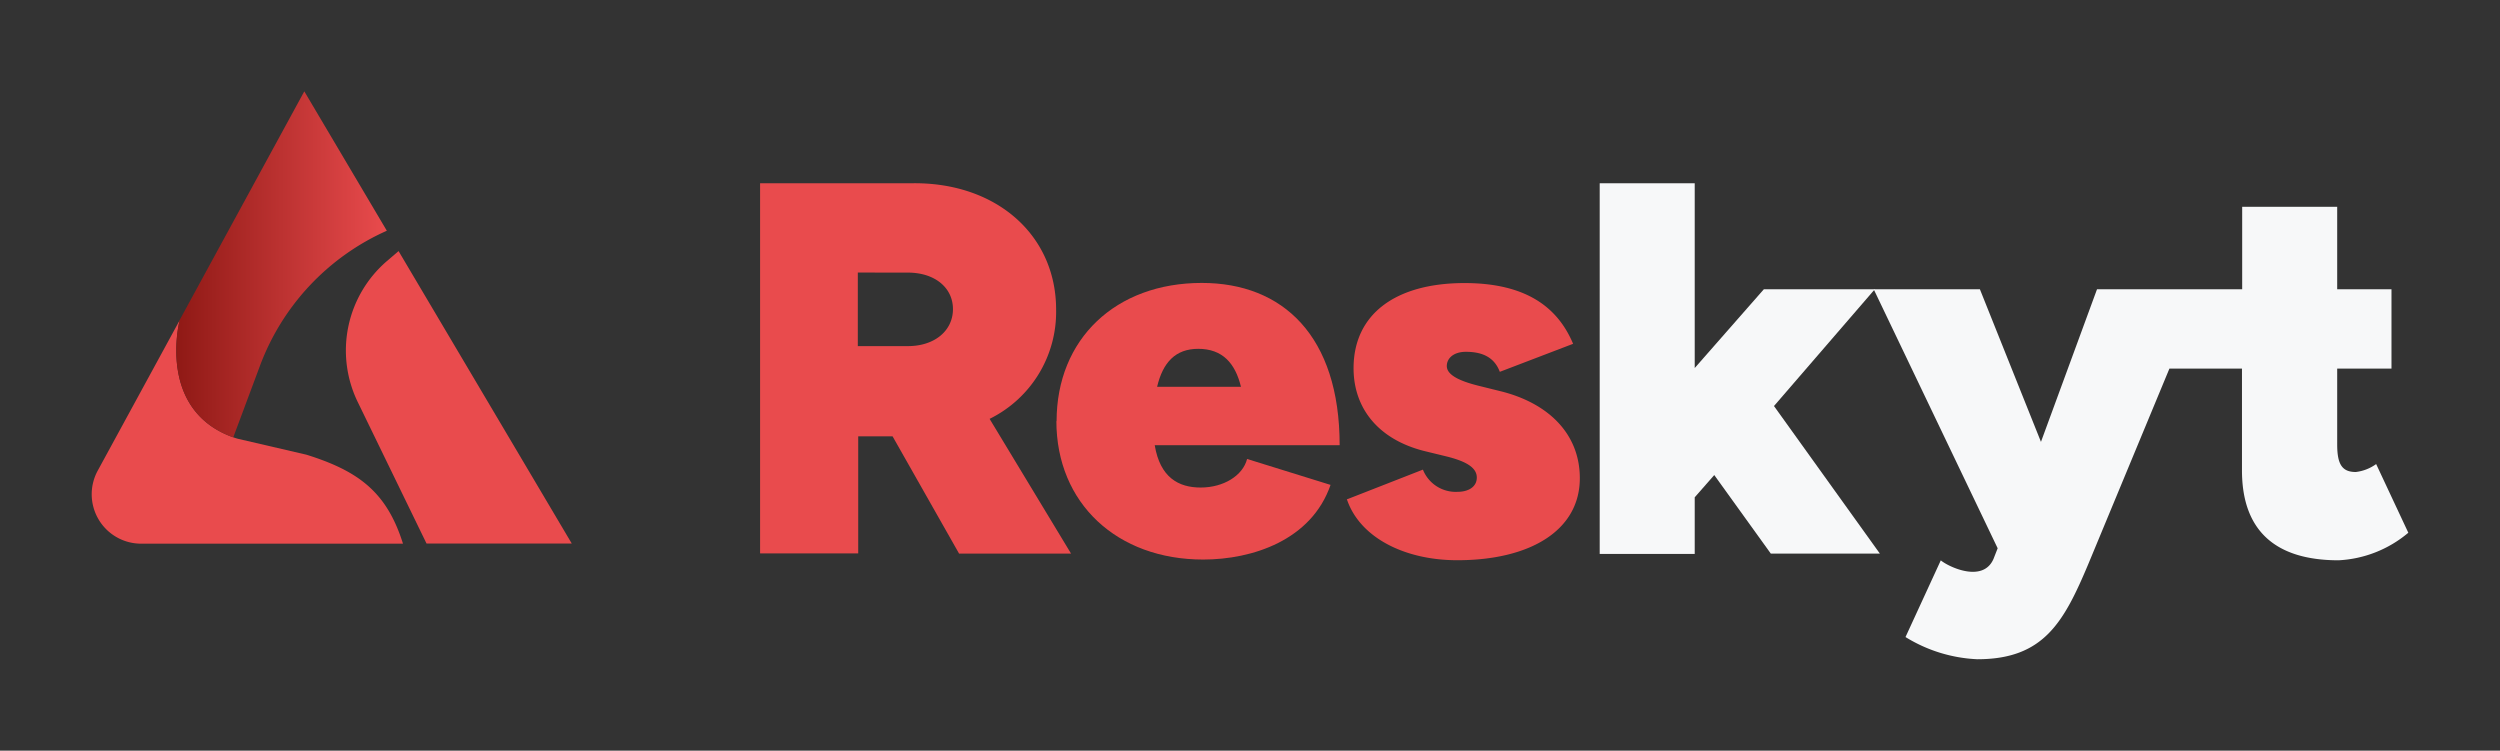 <svg xmlns="http://www.w3.org/2000/svg" xmlns:xlink="http://www.w3.org/1999/xlink" viewBox="0 0 368.38 110.61"><rect x="0" y="0" width="368.38" height="110.61" fill="#333333" stroke="none"/><defs><style>.cls-1{fill:#e94b4d;}.cls-2{fill:url(#linear-gradient);}.cls-3,.cls-4{fill:#f7f8f9;}.cls-4{fill-rule:evenodd;}.cls-5{fill:none;}</style><linearGradient id="linear-gradient" x1="-507.05" y1="1648.47" x2="-538.03" y2="1648.47" gradientTransform="matrix(1, 0, 0, -1, 564, 1687.43)" gradientUnits="userSpaceOnUse"><stop offset="0" stop-color="#e94b4d"/><stop offset="1" stop-color="#8f1915"/></linearGradient></defs><g id="Layer_2" data-name="Layer 2"><g id="Layer_1-2" data-name="Layer 1"><path class="cls-1" d="M84.25,80.09H62.85L52.69,59.19A17.38,17.38,0,0,1,57,38.48L58.73,37Z"/><path class="cls-1" d="M45.15,67C52.89,69.42,57,72.54,59.38,80.11H20.65A7.28,7.28,0,0,1,14.4,69.35L26.48,47.18S23,60.39,34.38,64.44c.22.08.43.15.65.21Z"/><path class="cls-2" d="M26.47,47.16S23,60.39,34.37,64.45l3.94-10.56A35.25,35.25,0,0,1,57,34L44.84,13.46Z"/><path class="cls-1" d="M112,27h12.39L134.62,27c12.29-.07,21,7.7,21,18.61a17.56,17.56,0,0,1-9.8,16.11l12,19.85H141.32l-9.8-17.28h-5.06V81.54H112Zm14.4,13.16V51h7.4c3.89,0,6.62-2.25,6.62-5.45s-2.73-5.38-6.62-5.38Z"/><path class="cls-1" d="M155.69,62.08c0-12.15,8.72-20.39,21.4-20.39,11.9,0,20.31,7.77,20.31,23.91H170.15c.79,4.75,3.5,6.24,6.77,6.24,3.42,0,6.23-1.79,6.84-4.21l12.3,3.82c-2.81,8.16-11.54,11-18.77,11-12.68,0-21.63-8.27-21.63-20.42ZM170.47,57h12.39c-.85-3.5-2.74-5.6-6.3-5.6-3.35,0-5.21,2-6.06,5.6Z"/><path class="cls-1" d="M198.55,73.55l11.12-4.35a5.2,5.2,0,0,0,5.13,3.27c1.54,0,2.81-.71,2.81-2.1s-1.39-2.35-4.45-3.11l-3.2-.78c-6.92-1.71-10.51-6.38-10.51-12.22,0-8,6.23-12.55,16.35-12.55,9.19,0,13.78,3.67,16,8.95L221,54.79c-.79-2.1-2.5-2.95-5-2.95-1.78,0-2.81.93-2.81,2.1s1.49,2.1,4.59,2.88l3.18.79c7.09,1.71,11.83,6.23,11.83,12.86,0,7.63-7.23,12.08-18.06,12.08-7.77,0-14.39-3.35-16.27-9Z"/><path class="cls-3" d="M235.72,27h14V54.23l10.19-11.61h16.35L261.4,59.83,277,81.57H260.93L252.6,70l-2.88,3.28v8.34h-14Z"/><path class="cls-4" d="M330.36,54.31v15c0,8.58,4.59,13.25,14.24,13.25a17.28,17.28,0,0,0,10.27-4.06l-4.74-10.12a6.37,6.37,0,0,1-3,1.17c-2,0-2.74-1.1-2.74-4.05V54.31h8V42.62h-8V30.47h-14V42.62H309l-8.26,22.49-9-22.49H276.09l18.27,38.17-.61,1.56c-1.56,3.62-6.67,1.15-7.77.22l-5.2,11.3a21.93,21.93,0,0,0,10.58,3.27c9.8,0,12.76-5.45,16.42-14.18l11.89-28.65Z"/><rect class="cls-5" width="368.38" height="110.61"/></g></g></svg>
